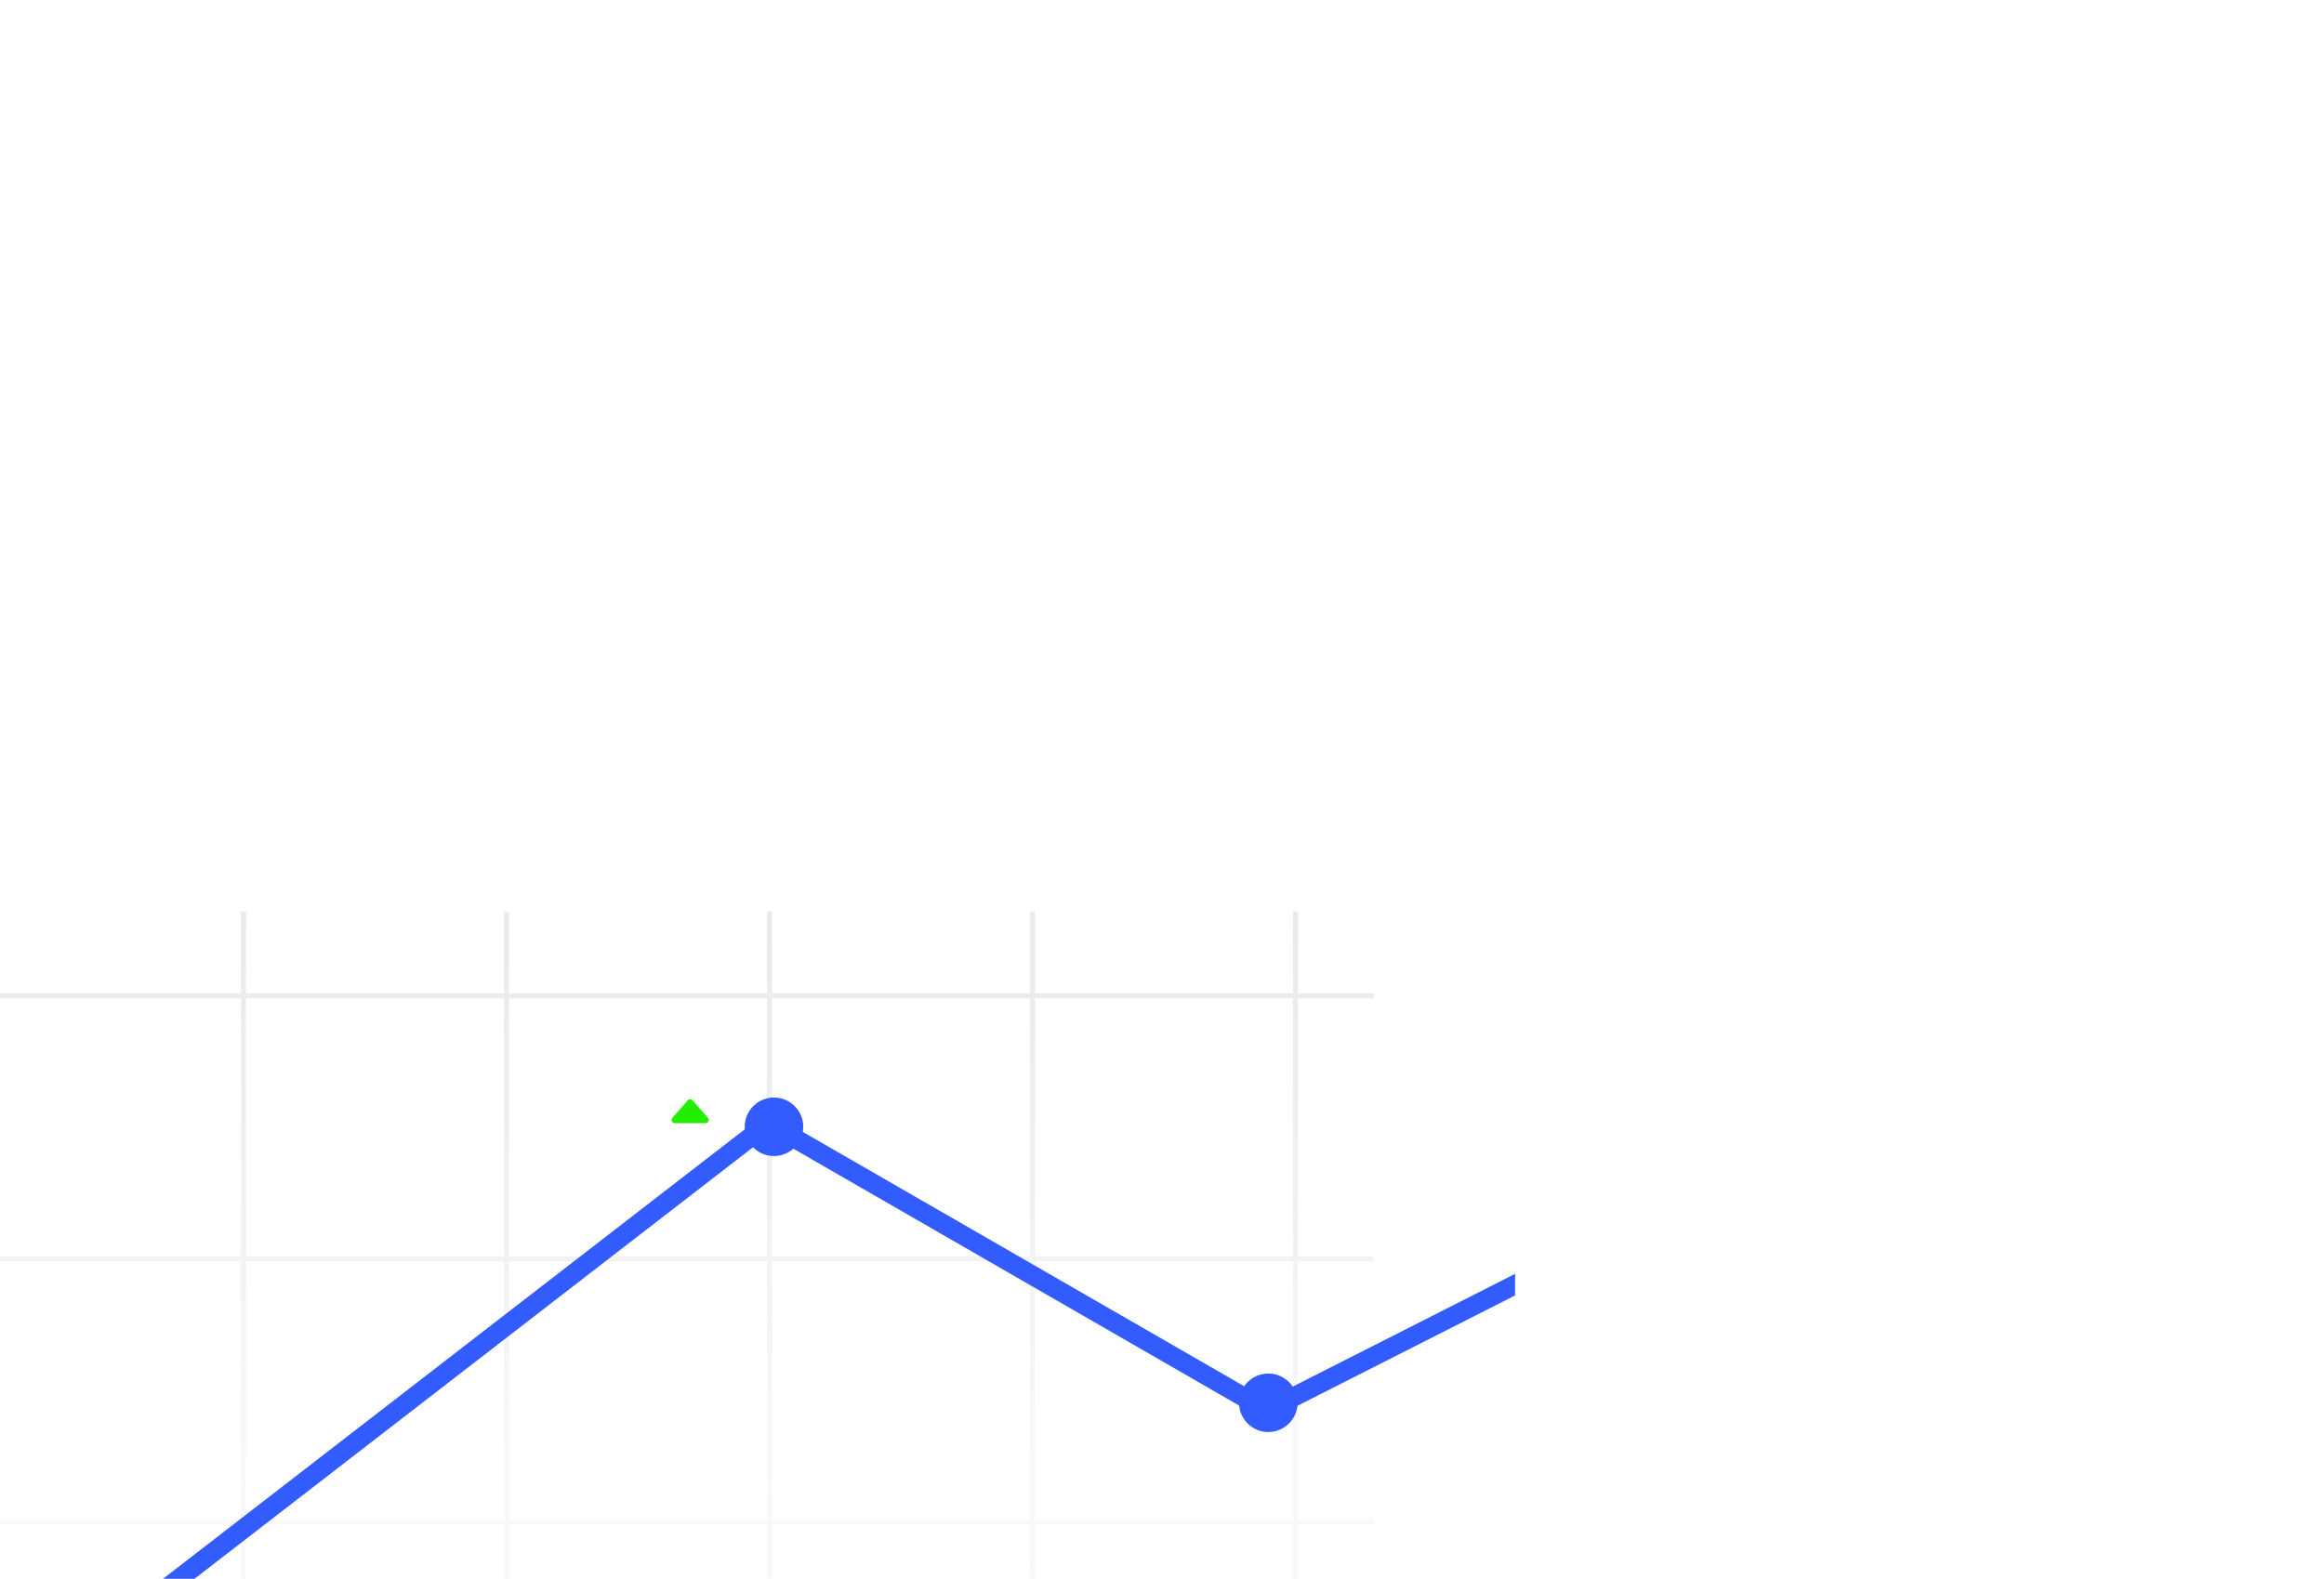 <svg width="362" height="246" viewBox="0 0 362 246" fill="none" xmlns="http://www.w3.org/2000/svg">
<g clip-path="url(#clip0_1531_9721)" filter="url(#filter0_dddd_1531_9721)">
<path d="M39 22C39 14.268 45.268 8 53 8H340C347.732 8 354 14.268 354 22V246H39V22Z" fill="url(#paint0_linear_1531_9721)"/>
<g clip-path="url(#clip1_1531_9721)">
<path d="M-17 -39.778H410M-17 1.189H410M-17 42.156H410M-17 83.123H410M-17 124.089H410M-17 165.056H410M-17 206.023H410M-17 246.99H410M-7.94 256.838L-7.94 -48.838M33.026 256.838L33.027 -48.838M73.993 256.838L73.993 -48.838M114.96 256.838L114.96 -48.838M155.927 256.838L155.927 -48.838M196.894 256.838L196.894 -48.838M237.86 256.838L237.861 -48.838M278.828 256.838V-48.838M319.794 256.838V-48.838M360.761 256.838V-48.838M401.728 256.838V-48.838" stroke="url(#paint1_linear_1531_9721)" stroke-width="0.788"/>
<path d="M225.876 58.43C225.677 58.202 225.323 58.202 225.124 58.43L222.726 61.171C222.443 61.494 222.672 62 223.102 62L227.898 62C228.328 62 228.557 61.494 228.274 61.171L225.876 58.43Z" fill="#24EE00"/>
</g>
<path d="M36 118.827L124.105 148.656C124.739 148.871 125.439 148.754 125.969 148.344L236.633 62.82C237.275 62.324 238.152 62.264 238.855 62.669L314.411 106.217C314.996 106.554 315.712 106.573 316.314 106.268L356 86.139" stroke="#335CFF" stroke-width="3"/>
<circle cx="238.559" cy="62.559" r="4.559" fill="#335CFF"/>
<circle cx="315.559" cy="105.559" r="4.559" fill="#335CFF"/>
<circle cx="124.559" cy="147.559" r="4.559" fill="#335CFF"/>
<circle cx="124.5" cy="147.5" r="7" stroke="#335CFF"/>
<circle cx="124.5" cy="147.5" r="10" stroke="#335CFF" stroke-opacity="0.2"/>
<path d="M142.876 152.57C142.677 152.798 142.323 152.798 142.124 152.57L139.726 149.829C139.443 149.506 139.672 149 140.102 149L144.898 149C145.328 149 145.557 149.506 145.274 149.829L142.876 152.57Z" fill="#FF0000"/>
<path d="M153.64 148.667C153.59 148.25 153.39 147.925 153.038 147.694C152.686 147.464 152.255 147.348 151.743 147.348C151.37 147.348 151.043 147.409 150.762 147.53C150.485 147.65 150.268 147.817 150.111 148.028C149.957 148.24 149.88 148.481 149.88 148.75C149.88 148.975 149.934 149.169 150.041 149.331C150.151 149.491 150.291 149.624 150.461 149.731C150.632 149.836 150.81 149.922 150.997 149.991C151.184 150.057 151.356 150.11 151.513 150.152L152.37 150.382C152.59 150.44 152.835 150.52 153.104 150.622C153.376 150.723 153.636 150.862 153.883 151.038C154.133 151.211 154.339 151.434 154.502 151.706C154.664 151.978 154.745 152.312 154.745 152.708C154.745 153.164 154.625 153.576 154.386 153.945C154.15 154.313 153.804 154.606 153.347 154.823C152.894 155.04 152.343 155.148 151.694 155.148C151.089 155.148 150.566 155.051 150.123 154.856C149.683 154.661 149.337 154.388 149.084 154.039C148.834 153.69 148.693 153.285 148.66 152.823H149.715C149.743 153.142 149.85 153.406 150.037 153.615C150.226 153.821 150.465 153.975 150.754 154.076C151.045 154.175 151.359 154.225 151.694 154.225C152.084 154.225 152.435 154.162 152.745 154.035C153.056 153.906 153.302 153.727 153.483 153.499C153.665 153.268 153.755 152.999 153.755 152.691C153.755 152.411 153.677 152.183 153.52 152.007C153.364 151.831 153.158 151.688 152.902 151.578C152.646 151.468 152.37 151.372 152.073 151.289L151.034 150.993C150.375 150.803 149.853 150.532 149.468 150.18C149.083 149.829 148.891 149.368 148.891 148.799C148.891 148.327 149.018 147.914 149.274 147.563C149.532 147.208 149.879 146.933 150.313 146.738C150.75 146.54 151.238 146.441 151.776 146.441C152.321 146.441 152.804 146.539 153.228 146.734C153.651 146.926 153.986 147.19 154.234 147.525C154.484 147.861 154.616 148.241 154.629 148.667H153.64ZM157.317 152.691L157.301 151.487H157.499L160.269 148.667H161.473L158.521 151.652H158.439L157.317 152.691ZM156.41 155V146.557H157.383V155H156.41ZM160.434 155L157.96 151.867L158.653 151.191L161.671 155H160.434ZM162.841 155V148.667H163.814V155H162.841ZM163.336 147.612C163.146 147.612 162.983 147.547 162.845 147.418C162.711 147.289 162.643 147.134 162.643 146.952C162.643 146.771 162.711 146.616 162.845 146.486C162.983 146.357 163.146 146.293 163.336 146.293C163.526 146.293 163.688 146.357 163.822 146.486C163.96 146.616 164.029 146.771 164.029 146.952C164.029 147.134 163.96 147.289 163.822 147.418C163.688 147.547 163.526 147.612 163.336 147.612ZM166.685 146.557V155H165.712V146.557H166.685ZM169.557 146.557V155H168.584V146.557H169.557ZM177.392 157.507C176.922 157.507 176.518 157.446 176.18 157.325C175.842 157.207 175.56 157.05 175.335 156.855C175.112 156.663 174.935 156.457 174.803 156.237L175.578 155.693C175.666 155.808 175.777 155.94 175.912 156.088C176.047 156.24 176.231 156.37 176.465 156.48C176.701 156.593 177.01 156.649 177.392 156.649C177.903 156.649 178.325 156.525 178.658 156.278C178.99 156.031 179.157 155.643 179.157 155.115V153.829H179.074C179.003 153.945 178.901 154.087 178.769 154.258C178.64 154.426 178.453 154.575 178.208 154.707C177.967 154.836 177.64 154.901 177.227 154.901C176.716 154.901 176.257 154.78 175.85 154.538C175.446 154.296 175.126 153.945 174.89 153.483C174.656 153.021 174.539 152.46 174.539 151.801C174.539 151.152 174.653 150.587 174.881 150.106C175.11 149.623 175.427 149.249 175.834 148.985C176.241 148.718 176.711 148.585 177.244 148.585C177.656 148.585 177.983 148.654 178.225 148.791C178.47 148.926 178.657 149.08 178.786 149.253C178.918 149.423 179.019 149.563 179.091 149.673H179.19V148.667H180.13V155.181C180.13 155.726 180.006 156.168 179.759 156.509C179.514 156.853 179.184 157.104 178.769 157.263C178.357 157.426 177.898 157.507 177.392 157.507ZM177.359 154.027C177.749 154.027 178.079 153.938 178.349 153.759C178.618 153.58 178.823 153.323 178.963 152.988C179.103 152.653 179.173 152.251 179.173 151.784C179.173 151.328 179.105 150.925 178.967 150.576C178.83 150.227 178.626 149.954 178.357 149.756C178.088 149.558 177.755 149.459 177.359 149.459C176.947 149.459 176.603 149.563 176.329 149.772C176.056 149.981 175.852 150.262 175.714 150.613C175.58 150.965 175.512 151.355 175.512 151.784C175.512 152.224 175.581 152.613 175.718 152.951C175.859 153.286 176.065 153.55 176.337 153.743C176.612 153.932 176.952 154.027 177.359 154.027ZM183.89 155.148C183.489 155.148 183.125 155.073 182.798 154.922C182.471 154.768 182.211 154.546 182.019 154.258C181.826 153.967 181.73 153.615 181.73 153.202C181.73 152.84 181.801 152.546 181.944 152.32C182.087 152.092 182.278 151.913 182.517 151.784C182.757 151.655 183.02 151.559 183.309 151.496C183.6 151.43 183.893 151.377 184.187 151.339C184.572 151.289 184.884 151.252 185.123 151.228C185.365 151.2 185.541 151.155 185.651 151.092C185.763 151.028 185.82 150.918 185.82 150.762V150.729C185.82 150.322 185.708 150.006 185.486 149.781C185.266 149.555 184.932 149.442 184.484 149.442C184.02 149.442 183.655 149.544 183.391 149.748C183.128 149.951 182.942 150.168 182.835 150.399L181.911 150.069C182.076 149.684 182.296 149.385 182.571 149.17C182.849 148.953 183.151 148.802 183.478 148.717C183.808 148.629 184.132 148.585 184.451 148.585C184.654 148.585 184.888 148.61 185.152 148.659C185.419 148.706 185.676 148.803 185.923 148.952C186.173 149.1 186.381 149.324 186.545 149.624C186.71 149.923 186.793 150.325 186.793 150.828V155H185.82V154.142H185.77C185.704 154.28 185.594 154.427 185.441 154.584C185.287 154.74 185.082 154.874 184.826 154.984C184.571 155.093 184.259 155.148 183.89 155.148ZM184.039 154.274C184.424 154.274 184.748 154.199 185.012 154.048C185.278 153.896 185.479 153.701 185.614 153.462C185.751 153.223 185.82 152.972 185.82 152.708V151.817C185.779 151.867 185.688 151.912 185.548 151.953C185.41 151.992 185.251 152.026 185.069 152.056C184.891 152.084 184.716 152.109 184.546 152.131C184.378 152.15 184.242 152.166 184.138 152.18C183.885 152.213 183.648 152.267 183.429 152.341C183.211 152.412 183.036 152.521 182.901 152.667C182.769 152.809 182.703 153.005 182.703 153.252C182.703 153.59 182.828 153.846 183.078 154.019C183.331 154.189 183.651 154.274 184.039 154.274ZM188.685 157.375V148.667H189.625V149.673H189.74C189.812 149.563 189.911 149.423 190.037 149.253C190.166 149.08 190.35 148.926 190.589 148.791C190.831 148.654 191.158 148.585 191.571 148.585C192.104 148.585 192.574 148.718 192.981 148.985C193.387 149.251 193.705 149.629 193.933 150.119C194.161 150.608 194.275 151.185 194.275 151.85C194.275 152.521 194.161 153.102 193.933 153.594C193.705 154.083 193.389 154.463 192.985 154.732C192.581 154.999 192.115 155.132 191.587 155.132C191.18 155.132 190.855 155.065 190.61 154.93C190.365 154.792 190.177 154.637 190.045 154.464C189.913 154.288 189.812 154.142 189.74 154.027H189.658V157.375H188.685ZM189.641 151.834C189.641 152.312 189.711 152.734 189.852 153.099C189.992 153.462 190.196 153.747 190.466 153.953C190.735 154.156 191.065 154.258 191.455 154.258C191.862 154.258 192.202 154.151 192.474 153.936C192.748 153.719 192.955 153.428 193.092 153.062C193.232 152.694 193.302 152.284 193.302 151.834C193.302 151.388 193.234 150.987 193.096 150.63C192.961 150.27 192.757 149.985 192.482 149.776C192.21 149.565 191.868 149.459 191.455 149.459C191.059 149.459 190.727 149.559 190.458 149.76C190.188 149.958 189.985 150.235 189.847 150.593C189.71 150.947 189.641 151.361 189.641 151.834ZM201.648 155.132C201.12 155.132 200.655 154.999 200.25 154.732C199.846 154.463 199.53 154.083 199.302 153.594C199.074 153.102 198.96 152.521 198.96 151.85C198.96 151.185 199.074 150.608 199.302 150.119C199.53 149.629 199.848 149.251 200.255 148.985C200.661 148.718 201.131 148.585 201.665 148.585C202.077 148.585 202.403 148.654 202.642 148.791C202.884 148.926 203.068 149.08 203.194 149.253C203.323 149.423 203.424 149.563 203.495 149.673H203.578V146.557H204.551V155H203.611V154.027H203.495C203.424 154.142 203.322 154.288 203.19 154.464C203.058 154.637 202.87 154.792 202.625 154.93C202.381 155.065 202.055 155.132 201.648 155.132ZM201.78 154.258C202.17 154.258 202.5 154.156 202.77 153.953C203.039 153.747 203.244 153.462 203.384 153.099C203.524 152.734 203.594 152.312 203.594 151.834C203.594 151.361 203.525 150.947 203.388 150.593C203.251 150.235 203.047 149.958 202.778 149.76C202.508 149.559 202.176 149.459 201.78 149.459C201.368 149.459 201.024 149.565 200.749 149.776C200.477 149.985 200.272 150.27 200.135 150.63C200 150.987 199.933 151.388 199.933 151.834C199.933 152.284 200.002 152.694 200.139 153.062C200.279 153.428 200.485 153.719 200.758 153.936C201.032 154.151 201.373 154.258 201.78 154.258ZM209.239 155.132C208.629 155.132 208.102 154.997 207.66 154.728C207.22 154.456 206.881 154.076 206.641 153.59C206.405 153.101 206.287 152.532 206.287 151.883C206.287 151.235 206.405 150.663 206.641 150.168C206.881 149.671 207.213 149.283 207.639 149.005C208.068 148.725 208.568 148.585 209.14 148.585C209.47 148.585 209.795 148.64 210.117 148.75C210.439 148.86 210.731 149.038 210.995 149.286C211.259 149.53 211.469 149.855 211.626 150.259C211.783 150.663 211.861 151.16 211.861 151.751V152.164H206.98V151.322H210.871C210.871 150.965 210.8 150.646 210.657 150.366C210.517 150.086 210.316 149.864 210.055 149.702C209.797 149.54 209.492 149.459 209.14 149.459C208.752 149.459 208.417 149.555 208.134 149.748C207.854 149.937 207.638 150.185 207.487 150.49C207.335 150.795 207.26 151.122 207.26 151.471V152.032C207.26 152.51 207.342 152.915 207.507 153.248C207.675 153.578 207.907 153.829 208.204 154.002C208.501 154.173 208.846 154.258 209.239 154.258C209.494 154.258 209.725 154.222 209.931 154.151C210.14 154.076 210.32 153.967 210.472 153.821C210.623 153.672 210.74 153.488 210.822 153.268L211.762 153.532C211.663 153.851 211.497 154.131 211.263 154.373C211.029 154.612 210.741 154.799 210.397 154.934C210.054 155.066 209.668 155.132 209.239 155.132ZM216.211 148.667V149.492H212.929V148.667H216.211ZM213.886 147.15H214.859V153.186C214.859 153.461 214.899 153.667 214.978 153.804C215.061 153.939 215.165 154.03 215.292 154.076C215.421 154.12 215.557 154.142 215.7 154.142C215.807 154.142 215.895 154.137 215.964 154.126C216.032 154.112 216.087 154.101 216.129 154.093L216.327 154.967C216.261 154.992 216.169 155.016 216.05 155.041C215.932 155.069 215.782 155.082 215.601 155.082C215.326 155.082 215.057 155.023 214.793 154.905C214.532 154.787 214.315 154.607 214.141 154.365C213.971 154.123 213.886 153.818 213.886 153.45V147.15ZM220.378 155.132C219.768 155.132 219.241 154.997 218.799 154.728C218.359 154.456 218.02 154.076 217.78 153.59C217.544 153.101 217.426 152.532 217.426 151.883C217.426 151.235 217.544 150.663 217.78 150.168C218.02 149.671 218.352 149.283 218.778 149.005C219.207 148.725 219.707 148.585 220.279 148.585C220.609 148.585 220.934 148.64 221.256 148.75C221.578 148.86 221.87 149.038 222.134 149.286C222.398 149.53 222.608 149.855 222.765 150.259C222.922 150.663 223 151.16 223 151.751V152.164H218.119V151.322H222.01C222.01 150.965 221.939 150.646 221.796 150.366C221.656 150.086 221.455 149.864 221.194 149.702C220.936 149.54 220.631 149.459 220.279 149.459C219.891 149.459 219.556 149.555 219.273 149.748C218.993 149.937 218.777 150.185 218.626 150.49C218.474 150.795 218.399 151.122 218.399 151.471V152.032C218.399 152.51 218.481 152.915 218.646 153.248C218.814 153.578 219.046 153.829 219.343 154.002C219.64 154.173 219.985 154.258 220.378 154.258C220.633 154.258 220.864 154.222 221.07 154.151C221.279 154.076 221.459 153.967 221.611 153.821C221.762 153.672 221.879 153.488 221.961 153.268L222.901 153.532C222.802 153.851 222.636 154.131 222.402 154.373C222.168 154.612 221.88 154.799 221.536 154.934C221.193 155.066 220.807 155.132 220.378 155.132ZM227.169 155.132C226.575 155.132 226.064 154.992 225.635 154.711C225.206 154.431 224.876 154.045 224.646 153.553C224.415 153.061 224.299 152.499 224.299 151.867C224.299 151.224 224.417 150.656 224.654 150.164C224.893 149.669 225.226 149.283 225.652 149.005C226.08 148.725 226.581 148.585 227.152 148.585C227.597 148.585 227.999 148.667 228.356 148.832C228.713 148.997 229.006 149.228 229.234 149.525C229.462 149.822 229.604 150.168 229.659 150.564H228.686C228.612 150.275 228.447 150.02 228.191 149.797C227.938 149.572 227.597 149.459 227.169 149.459C226.789 149.459 226.457 149.558 226.171 149.756C225.888 149.951 225.667 150.227 225.507 150.584C225.351 150.939 225.272 151.355 225.272 151.834C225.272 152.323 225.349 152.749 225.503 153.112C225.66 153.475 225.88 153.756 226.163 153.957C226.449 154.158 226.784 154.258 227.169 154.258C227.422 154.258 227.651 154.214 227.857 154.126C228.063 154.038 228.238 153.912 228.381 153.747C228.524 153.582 228.625 153.384 228.686 153.153H229.659C229.604 153.527 229.468 153.863 229.251 154.163C229.036 154.46 228.752 154.696 228.397 154.872C228.045 155.045 227.636 155.132 227.169 155.132ZM233.951 148.667V149.492H230.67V148.667H233.951ZM231.626 147.15H232.599V153.186C232.599 153.461 232.639 153.667 232.719 153.804C232.801 153.939 232.906 154.03 233.032 154.076C233.161 154.12 233.297 154.142 233.44 154.142C233.547 154.142 233.635 154.137 233.704 154.126C233.773 154.112 233.828 154.101 233.869 154.093L234.067 154.967C234.001 154.992 233.909 155.016 233.791 155.041C233.672 155.069 233.523 155.082 233.341 155.082C233.066 155.082 232.797 155.023 232.533 154.905C232.272 154.787 232.055 154.607 231.882 154.365C231.711 154.123 231.626 153.818 231.626 153.45V147.15ZM238.118 155.132C237.508 155.132 236.982 154.997 236.539 154.728C236.099 154.456 235.76 154.076 235.521 153.59C235.284 153.101 235.166 152.532 235.166 151.883C235.166 151.235 235.284 150.663 235.521 150.168C235.76 149.671 236.092 149.283 236.518 149.005C236.947 148.725 237.447 148.585 238.019 148.585C238.349 148.585 238.675 148.64 238.996 148.75C239.318 148.86 239.611 149.038 239.874 149.286C240.138 149.53 240.349 149.855 240.505 150.259C240.662 150.663 240.74 151.16 240.74 151.751V152.164H235.859V151.322H239.751C239.751 150.965 239.679 150.646 239.536 150.366C239.396 150.086 239.196 149.864 238.934 149.702C238.676 149.54 238.371 149.459 238.019 149.459C237.632 149.459 237.296 149.555 237.013 149.748C236.733 149.937 236.517 150.185 236.366 150.49C236.215 150.795 236.139 151.122 236.139 151.471V152.032C236.139 152.51 236.222 152.915 236.387 153.248C236.554 153.578 236.786 153.829 237.083 154.002C237.38 154.173 237.725 154.258 238.118 154.258C238.374 154.258 238.605 154.222 238.811 154.151C239.02 154.076 239.2 153.967 239.351 153.821C239.502 153.672 239.619 153.488 239.701 153.268L240.641 153.532C240.542 153.851 240.376 154.131 240.142 154.373C239.909 154.612 239.62 154.799 239.277 154.934C238.933 155.066 238.547 155.132 238.118 155.132ZM244.728 155.132C244.2 155.132 243.734 154.999 243.33 154.732C242.926 154.463 242.61 154.083 242.382 153.594C242.154 153.102 242.04 152.521 242.04 151.85C242.04 151.185 242.154 150.608 242.382 150.119C242.61 149.629 242.927 149.251 243.334 148.985C243.741 148.718 244.211 148.585 244.744 148.585C245.156 148.585 245.482 148.654 245.721 148.791C245.963 148.926 246.147 149.08 246.274 149.253C246.403 149.423 246.503 149.563 246.575 149.673H246.657V146.557H247.63V155H246.69V154.027H246.575C246.503 154.142 246.401 154.288 246.269 154.464C246.138 154.637 245.949 154.792 245.705 154.93C245.46 155.065 245.134 155.132 244.728 155.132ZM244.859 154.258C245.25 154.258 245.58 154.156 245.849 153.953C246.118 153.747 246.323 153.462 246.463 153.099C246.603 152.734 246.674 152.312 246.674 151.834C246.674 151.361 246.605 150.947 246.467 150.593C246.33 150.235 246.127 149.958 245.857 149.76C245.588 149.559 245.255 149.459 244.859 149.459C244.447 149.459 244.104 149.565 243.829 149.776C243.557 149.985 243.352 150.27 243.215 150.63C243.08 150.987 243.012 151.388 243.012 151.834C243.012 152.284 243.081 152.694 243.219 153.062C243.359 153.428 243.565 153.719 243.837 153.936C244.112 154.151 244.453 154.258 244.859 154.258Z" fill="#FF0000"/>
</g>
<defs>
<filter id="filter0_dddd_1531_9721" x="-59" y="0" width="421" height="341" filterUnits="userSpaceOnUse" color-interpolation-filters="sRGB">
<feFlood flood-opacity="0" result="BackgroundImageFix"/>
<feColorMatrix in="SourceAlpha" type="matrix" values="0 0 0 0 0 0 0 0 0 0 0 0 0 0 0 0 0 0 127 0" result="hardAlpha"/>
<feOffset dx="-4" dy="4"/>
<feGaussianBlur stdDeviation="6"/>
<feColorMatrix type="matrix" values="0 0 0 0 0.439 0 0 0 0 0.439 0 0 0 0 0.439 0 0 0 0.1 0"/>
<feBlend mode="normal" in2="BackgroundImageFix" result="effect1_dropShadow_1531_9721"/>
<feColorMatrix in="SourceAlpha" type="matrix" values="0 0 0 0 0 0 0 0 0 0 0 0 0 0 0 0 0 0 127 0" result="hardAlpha"/>
<feOffset dx="-16" dy="15"/>
<feGaussianBlur stdDeviation="11"/>
<feColorMatrix type="matrix" values="0 0 0 0 0.439 0 0 0 0 0.439 0 0 0 0 0.439 0 0 0 0.09 0"/>
<feBlend mode="normal" in2="effect1_dropShadow_1531_9721" result="effect2_dropShadow_1531_9721"/>
<feColorMatrix in="SourceAlpha" type="matrix" values="0 0 0 0 0 0 0 0 0 0 0 0 0 0 0 0 0 0 127 0" result="hardAlpha"/>
<feOffset dx="-35" dy="34"/>
<feGaussianBlur stdDeviation="14.5"/>
<feColorMatrix type="matrix" values="0 0 0 0 0.439 0 0 0 0 0.439 0 0 0 0 0.439 0 0 0 0.05 0"/>
<feBlend mode="normal" in2="effect2_dropShadow_1531_9721" result="effect3_dropShadow_1531_9721"/>
<feColorMatrix in="SourceAlpha" type="matrix" values="0 0 0 0 0 0 0 0 0 0 0 0 0 0 0 0 0 0 127 0" result="hardAlpha"/>
<feOffset dx="-63" dy="60"/>
<feGaussianBlur stdDeviation="17.5"/>
<feColorMatrix type="matrix" values="0 0 0 0 0.439 0 0 0 0 0.439 0 0 0 0 0.439 0 0 0 0.01 0"/>
<feBlend mode="normal" in2="effect3_dropShadow_1531_9721" result="effect4_dropShadow_1531_9721"/>
<feBlend mode="normal" in="SourceGraphic" in2="effect4_dropShadow_1531_9721" result="shape"/>
</filter>
<linearGradient id="paint0_linear_1531_9721" x1="196.5" y1="8" x2="196.5" y2="246" gradientUnits="userSpaceOnUse">
<stop offset="0.553" stop-color="white"/>
<stop offset="1" stop-color="#DAE1FF"/>
</linearGradient>
<linearGradient id="paint1_linear_1531_9721" x1="196.5" y1="32" x2="196.5" y2="224.5" gradientUnits="userSpaceOnUse">
<stop stop-color="#EAEAEA"/>
<stop offset="0.447" stop-color="#EAEAEA" stop-opacity="0.3"/>
<stop offset="0.659" stop-color="#F1F4FF" stop-opacity="0.568"/>
<stop offset="1" stop-color="#DBE2FF"/>
</linearGradient>
<clipPath id="clip0_1531_9721">
<rect width="315" height="238" fill="white" transform="matrix(-1 0 0 1 354 8)"/>
</clipPath>
<clipPath id="clip1_1531_9721">
<rect width="271" height="194" fill="white" transform="matrix(-1 0 0 1 332 29)"/>
</clipPath>
</defs>
</svg>
